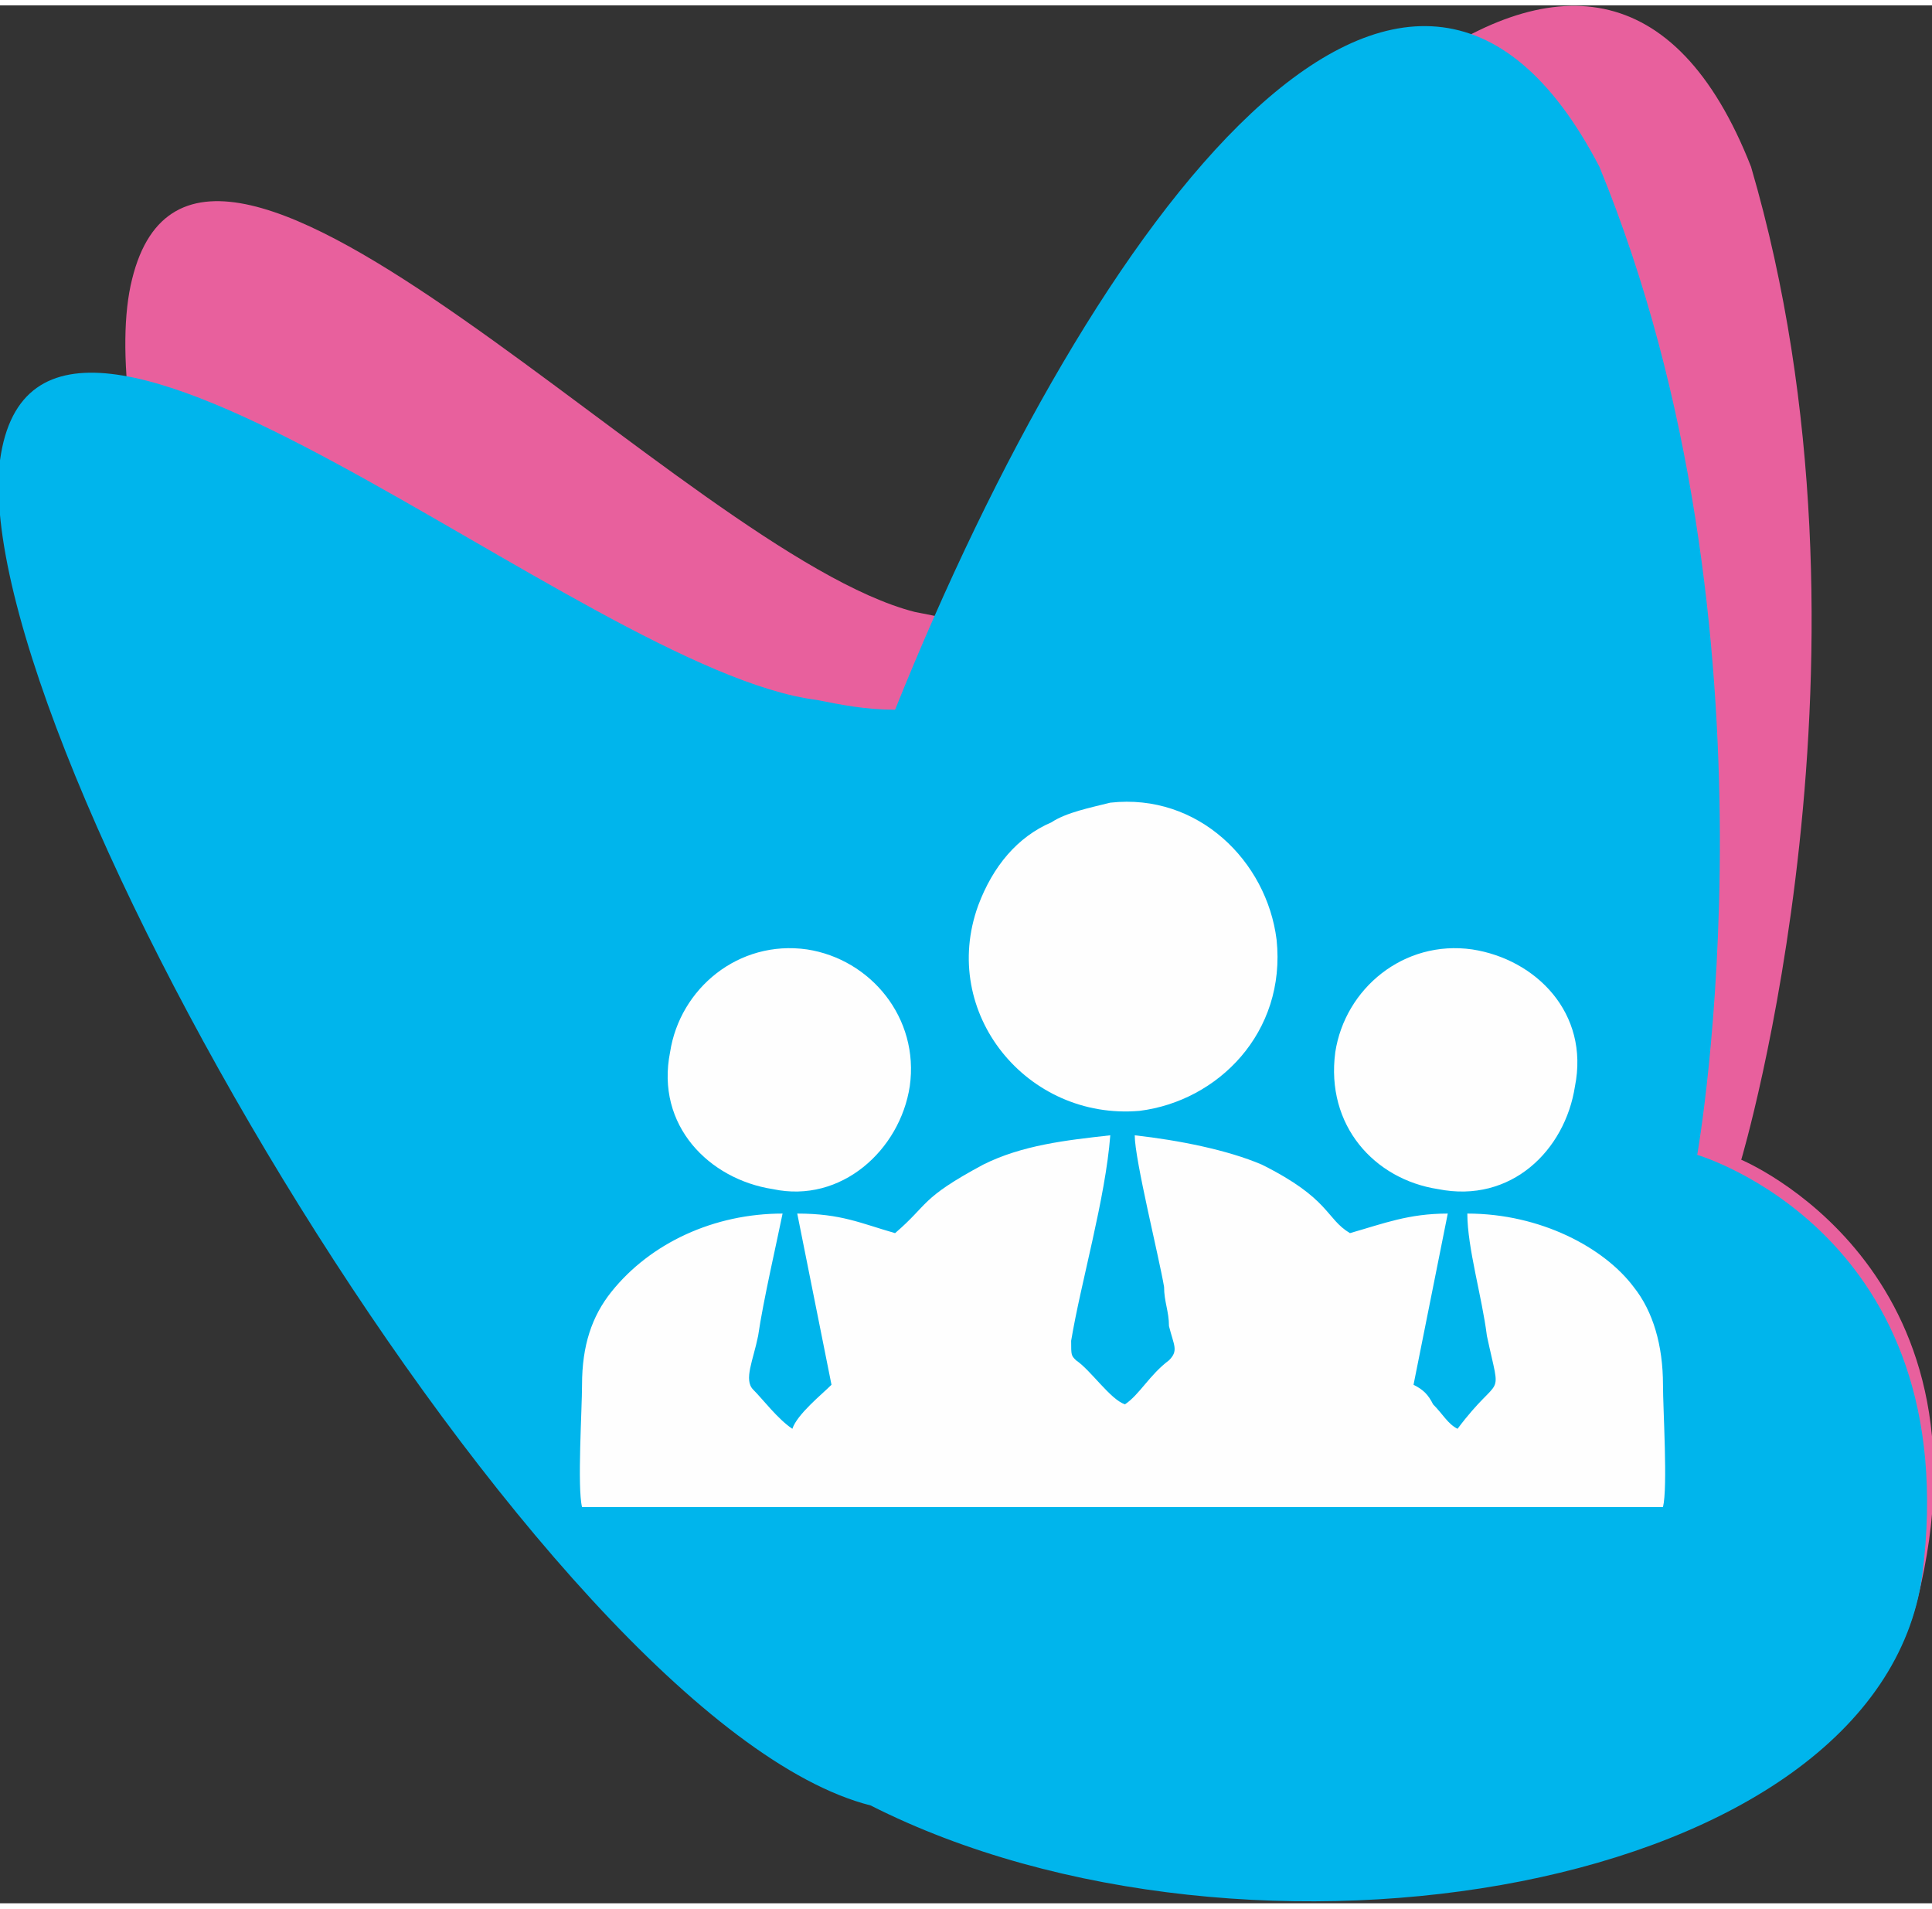 <?xml version="1.0" encoding="UTF-8"?>
<!DOCTYPE svg PUBLIC "-//W3C//DTD SVG 1.1//EN" "http://www.w3.org/Graphics/SVG/1.1/DTD/svg11.dtd">
<!-- Creator: CorelDRAW 2021 (64-Bit) -->
<svg xmlns="http://www.w3.org/2000/svg" xml:space="preserve" width="82px" height="81px" version="1.1" style="shape-rendering:geometricPrecision; text-rendering:geometricPrecision; image-rendering:optimizeQuality; fill-rule:evenodd; clip-rule:evenodd"
viewBox="0 0 3.95 3.88"
 xmlns:xlink="http://www.w3.org/1999/xlink"
 xmlns:xodm="http://www.corel.com/coreldraw/odm/2003">
 <rect x="0" y="0" width="3.95" height="3.88" fill="#333333" stroke="none"/>
 <defs>
  <style type="text/css">
   <![CDATA[
    .fil2 {fill:#FEFEFE}
    .fil0 {fill:#E8609D;fill-rule:nonzero}
    .fil1 {fill:#00B5EC;fill-rule:nonzero}
   ]]>
  </style>
 </defs>
 <g id="Layer_x0020_1">
  <path class="fil0" d="M3.56 2.36c0,0 0.31,-1.04 0.02,-2.03 -0.31,-0.79 -1.04,-0.03 -1.55,0.94 -0.06,-0.01 -0.11,-0.02 -0.16,-0.03 -0.47,-0.12 -1.46,-1.25 -1.6,-0.68 -0.14,0.56 0.82,2.69 1.46,2.93 0.72,0.47 2.03,0.41 2.19,-0.23 0.17,-0.68 -0.36,-0.9 -0.36,-0.9z"/>
  <path class="fil1" d="M3.47 2.35c0,0 0.19,-1.07 -0.2,-2.02 -0.39,-0.75 -1.03,0.09 -1.44,1.11 -0.06,0 -0.11,-0.01 -0.16,-0.02 -0.48,-0.06 -1.59,-1.07 -1.67,-0.49 -0.07,0.57 1.11,2.58 1.78,2.75 0.77,0.39 2.06,0.18 2.15,-0.47 0.09,-0.7 -0.46,-0.86 -0.46,-0.86z"/>
  <g id="_1473087945392">
   <path class="fil2" d="M2.3 2.86c-0.03,-0.01 -0.07,-0.07 -0.1,-0.09 -0.01,-0.01 -0.01,-0.01 -0.01,-0.04 0.02,-0.12 0.07,-0.29 0.08,-0.42 -0.09,0.01 -0.18,0.02 -0.26,0.06 -0.13,0.07 -0.11,0.08 -0.18,0.14 -0.07,-0.02 -0.11,-0.04 -0.2,-0.04l0.07 0.35c-0.02,0.02 -0.07,0.06 -0.08,0.09 -0.03,-0.02 -0.06,-0.06 -0.08,-0.08 -0.02,-0.02 0,-0.06 0.01,-0.11 0.01,-0.07 0.04,-0.2 0.05,-0.25 -0.14,0 -0.27,0.06 -0.35,0.16 -0.04,0.05 -0.06,0.11 -0.06,0.19 0,0.05 -0.01,0.21 0,0.25l2.21 0c0.01,-0.04 0,-0.2 0,-0.25 0,-0.08 -0.02,-0.15 -0.06,-0.2 -0.06,-0.08 -0.19,-0.15 -0.34,-0.15 0,0.07 0.03,0.17 0.04,0.25 0.03,0.14 0.03,0.07 -0.06,0.19 -0.02,-0.01 -0.03,-0.03 -0.05,-0.05 -0.01,-0.02 -0.02,-0.03 -0.04,-0.04l0.07 -0.35c-0.08,0 -0.13,0.02 -0.2,0.04 -0.05,-0.03 -0.04,-0.07 -0.18,-0.14 -0.07,-0.03 -0.17,-0.05 -0.26,-0.06 0,0.05 0.05,0.25 0.06,0.31 0,0.03 0.01,0.05 0.01,0.08 0.01,0.04 0.02,0.05 0,0.07 -0.04,0.03 -0.06,0.07 -0.09,0.09z"/>
   <path class="fil2" d="M2.27 1.63c-0.04,0.01 -0.09,0.02 -0.12,0.04 -0.07,0.03 -0.12,0.09 -0.15,0.17 -0.08,0.22 0.1,0.44 0.33,0.42 0.16,-0.02 0.3,-0.16 0.28,-0.35 -0.02,-0.16 -0.16,-0.3 -0.34,-0.28z"/>
   <path class="fil2" d="M3.22 2.21c0.03,-0.15 -0.08,-0.26 -0.21,-0.28 -0.14,-0.02 -0.26,0.08 -0.28,0.21 -0.02,0.15 0.08,0.26 0.21,0.28 0.15,0.03 0.26,-0.08 0.28,-0.21z"/>
   <path class="fil2" d="M1.86 2.21c0.02,-0.14 -0.08,-0.26 -0.21,-0.28 -0.14,-0.02 -0.26,0.08 -0.28,0.21 -0.03,0.15 0.08,0.26 0.21,0.28 0.14,0.03 0.26,-0.08 0.28,-0.21z"/>
  </g>
 </g>
</svg>
